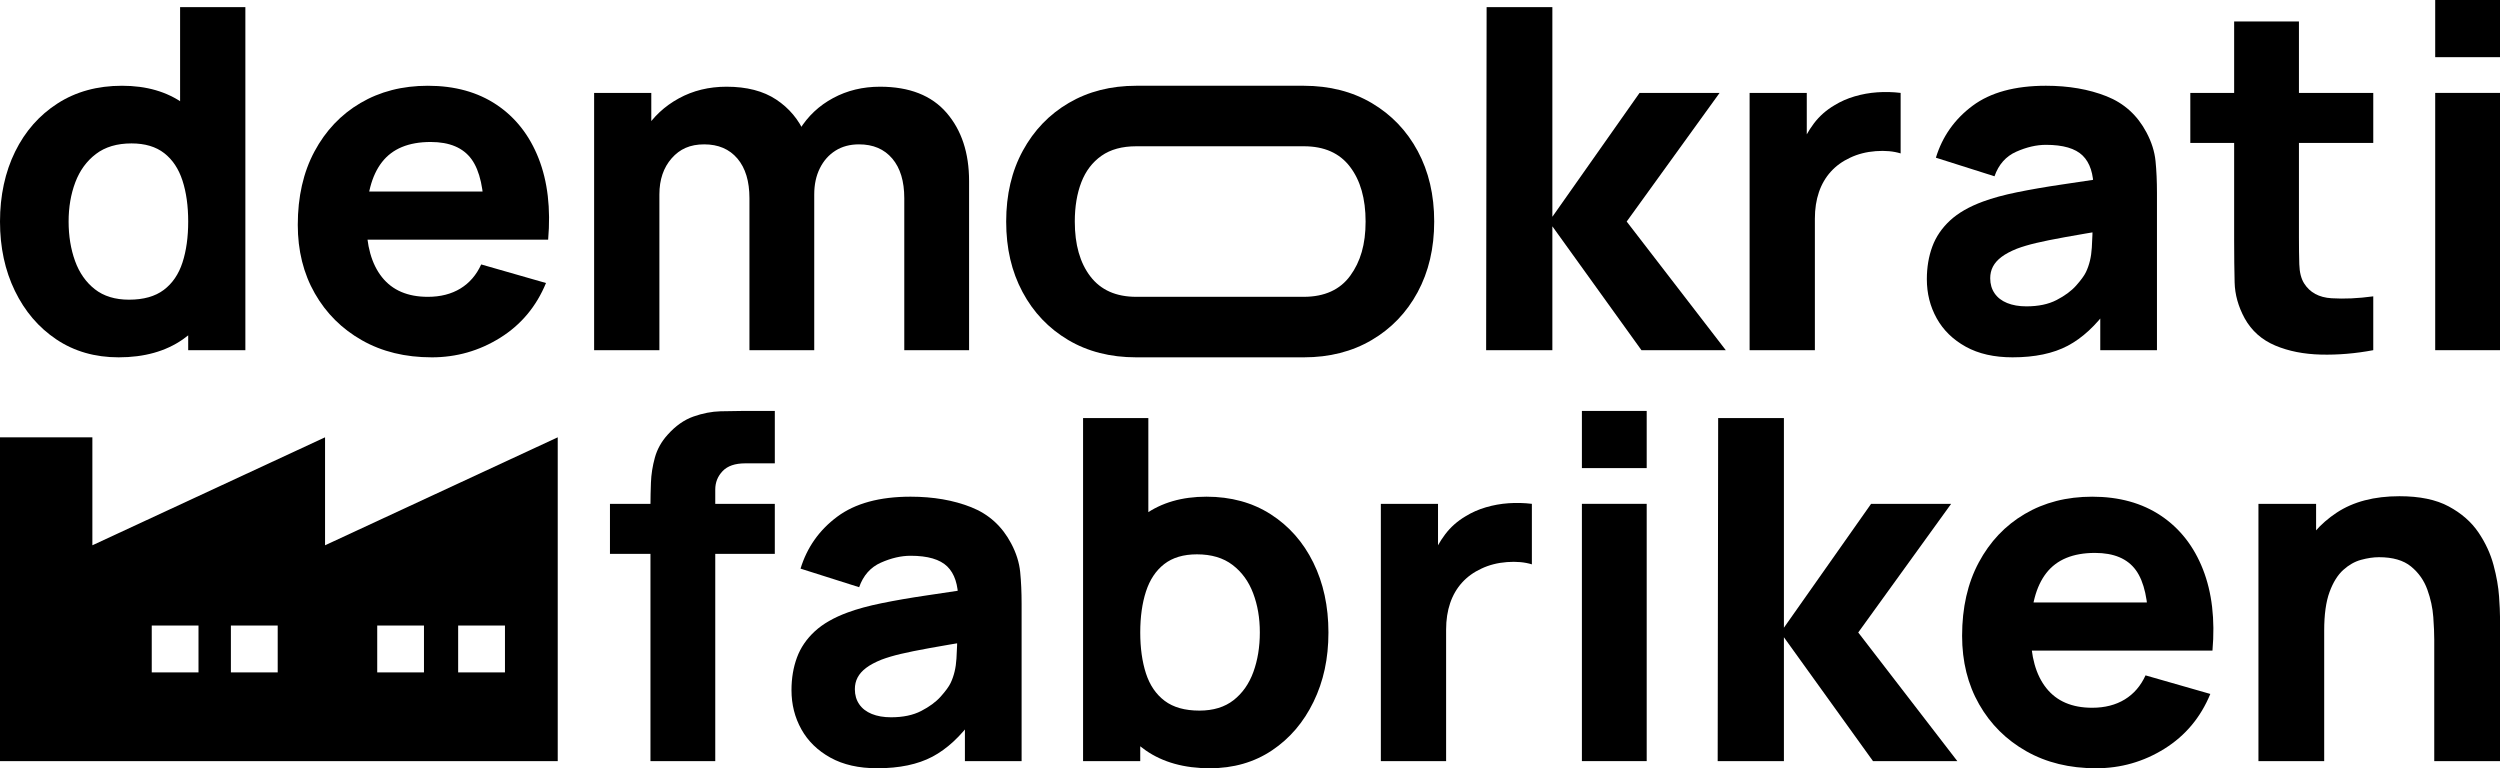 <svg xmlns="http://www.w3.org/2000/svg" id="Layer_2" data-name="Layer 2" viewBox="0 0 419.78 129"><g id="Layer_1-2" data-name="Layer 1"><path d="M19.92,60c-3.97,0-7.45-1-10.44-3s-5.31-4.72-6.98-8.16C.83,45.4,0,41.52,0,37.2s.85-8.31,2.54-11.74c1.69-3.43,4.07-6.13,7.14-8.1,3.07-1.97,6.67-2.96,10.8-2.96s7.56,1,10.36,3,4.92,4.72,6.36,8.16c1.44,3.44,2.16,7.32,2.16,11.64s-.73,8.2-2.18,11.64c-1.45,3.44-3.62,6.16-6.5,8.16s-6.47,3-10.76,3ZM21.68,50.32c2.43,0,4.37-.55,5.82-1.64,1.45-1.09,2.5-2.63,3.14-4.6.64-1.97.96-4.27.96-6.88s-.32-4.91-.96-6.88c-.64-1.97-1.66-3.51-3.06-4.6-1.4-1.09-3.23-1.64-5.5-1.64-2.43,0-4.42.59-5.98,1.78-1.56,1.19-2.71,2.77-3.46,4.76-.75,1.99-1.12,4.18-1.12,6.58s.36,4.63,1.08,6.62c.72,1.99,1.83,3.57,3.32,4.74,1.49,1.17,3.41,1.76,5.76,1.76ZM31.6,58.8v-29.6h-1.36V1.2h10.96v57.6h-9.6Z"></path><path d="M72.48,60c-4.43,0-8.33-.95-11.7-2.86-3.37-1.91-6.01-4.53-7.92-7.88-1.91-3.35-2.86-7.18-2.86-11.5,0-4.72.93-8.83,2.8-12.32,1.87-3.49,4.44-6.21,7.72-8.14,3.28-1.93,7.05-2.9,11.32-2.9,4.53,0,8.39,1.07,11.56,3.2,3.17,2.13,5.52,5.13,7.04,9,1.52,3.87,2.05,8.41,1.6,13.64h-10.76v-4c0-4.4-.7-7.57-2.1-9.5-1.4-1.93-3.69-2.9-6.86-2.9-3.71,0-6.43,1.13-8.18,3.38-1.75,2.25-2.62,5.58-2.62,9.98,0,4.03.87,7.14,2.62,9.34,1.75,2.2,4.31,3.3,7.7,3.3,2.13,0,3.96-.47,5.48-1.4,1.52-.93,2.68-2.28,3.48-4.04l10.88,3.12c-1.63,3.95-4.19,7.01-7.7,9.2-3.51,2.19-7.34,3.28-11.5,3.28ZM58.16,40.24v-8.08h28.64v8.08h-28.64Z"></path><path d="M99.76,58.8V15.6h9.6v14.32h1.36v28.88h-10.96ZM125.84,58.8v-25.52c0-2.85-.67-5.07-2.02-6.66-1.35-1.59-3.21-2.38-5.58-2.38s-4.09.78-5.46,2.34c-1.37,1.56-2.06,3.58-2.06,6.06l-4.56-3.2c0-2.83.71-5.36,2.12-7.6,1.41-2.24,3.31-4.01,5.7-5.32,2.39-1.31,5.06-1.96,8.02-1.96,3.39,0,6.17.72,8.34,2.16s3.78,3.36,4.82,5.76c1.04,2.4,1.56,5.04,1.56,7.92v28.4h-10.88ZM151.84,58.8v-25.52c0-2.85-.67-5.07-2.02-6.66-1.35-1.59-3.21-2.38-5.58-2.38-1.52,0-2.84.35-3.96,1.06-1.12.71-1.99,1.69-2.62,2.96-.63,1.27-.94,2.73-.94,4.38l-4.56-3.04c0-2.96.7-5.57,2.1-7.84,1.4-2.27,3.28-4.03,5.64-5.3,2.36-1.27,4.98-1.9,7.86-1.9,4.93,0,8.66,1.46,11.18,4.38,2.52,2.92,3.78,6.74,3.78,11.46v28.4h-10.88Z"></path><path d="M249.54,58.8l.08-57.6h11.04v35.2l14.64-20.8h13.44l-15.6,21.6,16.64,21.6h-14.16l-14.96-20.8v20.8h-11.12Z"></path><path d="M293.78,58.8V15.6h9.6v10.56l-1.04-1.36c.56-1.49,1.31-2.85,2.24-4.08.93-1.23,2.08-2.24,3.44-3.04,1.04-.64,2.17-1.14,3.4-1.5,1.23-.36,2.49-.59,3.8-.68,1.31-.09,2.61-.06,3.92.1v10.16c-1.2-.37-2.59-.5-4.18-.38-1.59.12-3.02.49-4.3,1.1-1.28.59-2.36,1.37-3.24,2.34-.88.97-1.55,2.12-2,3.44-.45,1.32-.68,2.81-.68,4.46v22.08h-10.96Z"></path><path d="M337.94,60c-3.09,0-5.71-.59-7.86-1.78-2.15-1.19-3.77-2.77-4.88-4.76-1.11-1.99-1.66-4.18-1.66-6.58,0-2,.31-3.83.92-5.48.61-1.65,1.61-3.11,2.98-4.38s3.22-2.33,5.54-3.18c1.6-.59,3.51-1.11,5.72-1.56,2.21-.45,4.72-.89,7.52-1.3,2.8-.41,5.88-.87,9.24-1.38l-3.92,2.16c0-2.56-.61-4.44-1.84-5.64-1.23-1.2-3.28-1.8-6.16-1.8-1.6,0-3.27.39-5,1.16-1.73.77-2.95,2.15-3.64,4.12l-9.84-3.12c1.09-3.57,3.15-6.48,6.16-8.72,3.01-2.24,7.12-3.36,12.32-3.36,3.81,0,7.2.59,10.16,1.76,2.96,1.17,5.2,3.2,6.72,6.08.85,1.6,1.36,3.2,1.52,4.8.16,1.6.24,3.39.24,5.36v26.4h-9.52v-8.88l1.36,1.84c-2.11,2.91-4.38,5.01-6.82,6.3-2.44,1.29-5.53,1.94-9.26,1.94ZM340.26,51.44c2,0,3.69-.35,5.06-1.06,1.37-.71,2.47-1.51,3.28-2.42.81-.91,1.37-1.67,1.66-2.28.56-1.17.89-2.54.98-4.1.09-1.56.14-2.86.14-3.9l3.2.8c-3.23.53-5.84.98-7.84,1.34s-3.61.69-4.84.98c-1.23.29-2.31.61-3.24.96-1.07.43-1.93.89-2.58,1.38-.65.49-1.13,1.03-1.44,1.62-.31.59-.46,1.24-.46,1.96,0,.99.25,1.83.74,2.54.49.71,1.19,1.25,2.1,1.62.91.37,1.99.56,3.24.56Z"></path><path d="M367.78,24v-8.4h30.72v8.4h-30.72ZM398.5,58.8c-2.99.56-5.91.81-8.78.74-2.87-.07-5.43-.57-7.68-1.52-2.25-.95-3.97-2.47-5.14-4.58-1.07-1.97-1.63-3.98-1.68-6.02-.05-2.04-.08-4.35-.08-6.94V3.6h10.88v36.24c0,1.68.02,3.19.06,4.54.04,1.35.31,2.42.82,3.22.96,1.52,2.49,2.35,4.6,2.48,2.11.13,4.44.03,7-.32v9.04Z"></path><path d="M408.9,9.6V0h10.88v9.6h-10.88ZM408.9,58.8V15.6h10.88v43.2h-10.88Z"></path><g><path d="M102.42,93v-8.4h27.68v8.4h-27.68ZM109.22,127.8v-43.04c0-1.09.03-2.33.08-3.72.05-1.39.27-2.79.66-4.2.39-1.41,1.1-2.69,2.14-3.84,1.33-1.49,2.78-2.51,4.34-3.06,1.56-.55,3.07-.84,4.54-.88,1.47-.04,2.72-.06,3.76-.06h5.36v8.8h-4.96c-1.71,0-2.97.43-3.8,1.3-.83.87-1.24,1.9-1.24,3.1v45.6h-10.88Z"></path><path d="M147.3,129c-3.09,0-5.71-.59-7.86-1.78-2.15-1.19-3.77-2.77-4.88-4.76-1.11-1.99-1.66-4.18-1.66-6.58,0-2,.31-3.83.92-5.48.61-1.65,1.61-3.11,2.98-4.38s3.22-2.33,5.54-3.18c1.6-.59,3.51-1.11,5.72-1.56,2.21-.45,4.72-.89,7.52-1.3,2.8-.41,5.88-.87,9.24-1.38l-3.92,2.16c0-2.56-.61-4.44-1.84-5.64-1.23-1.2-3.28-1.8-6.16-1.8-1.6,0-3.27.39-5,1.16-1.73.77-2.95,2.15-3.64,4.12l-9.84-3.12c1.09-3.57,3.15-6.48,6.16-8.72,3.01-2.24,7.12-3.36,12.32-3.36,3.81,0,7.2.59,10.16,1.76,2.96,1.17,5.2,3.2,6.72,6.08.85,1.6,1.36,3.2,1.52,4.8.16,1.6.24,3.39.24,5.36v26.4h-9.52v-8.88l1.36,1.84c-2.11,2.91-4.38,5.01-6.82,6.3-2.44,1.29-5.53,1.94-9.26,1.94ZM149.62,120.44c2,0,3.69-.35,5.06-1.06,1.37-.71,2.47-1.51,3.28-2.42.81-.91,1.37-1.67,1.66-2.28.56-1.17.89-2.54.98-4.1.09-1.56.14-2.86.14-3.9l3.2.8c-3.23.53-5.84.98-7.84,1.34s-3.61.69-4.84.98c-1.23.29-2.31.61-3.24.96-1.07.43-1.93.89-2.58,1.38-.65.49-1.13,1.03-1.44,1.62-.31.59-.46,1.24-.46,1.96,0,.99.25,1.83.74,2.54.49.71,1.19,1.25,2.1,1.62.91.37,1.99.56,3.24.56Z"></path><path d="M181.86,127.8v-57.6h10.96v28h-1.36v29.6h-9.6ZM203.14,129c-4.29,0-7.88-1-10.76-3s-5.05-4.72-6.5-8.16c-1.45-3.44-2.18-7.32-2.18-11.64s.72-8.2,2.16-11.64c1.44-3.44,3.56-6.16,6.36-8.16s6.25-3,10.36-3,7.73.99,10.8,2.96c3.07,1.97,5.45,4.67,7.14,8.1,1.69,3.43,2.54,7.34,2.54,11.74s-.83,8.2-2.5,11.64-3.99,6.16-6.98,8.16c-2.99,2-6.47,3-10.44,3ZM201.38,119.32c2.35,0,4.27-.59,5.76-1.76,1.49-1.17,2.6-2.75,3.32-4.74.72-1.99,1.08-4.19,1.08-6.62s-.37-4.59-1.12-6.58c-.75-1.99-1.9-3.57-3.46-4.76-1.56-1.19-3.55-1.78-5.98-1.78-2.27,0-4.1.55-5.5,1.64-1.4,1.09-2.42,2.63-3.06,4.6-.64,1.97-.96,4.27-.96,6.88s.32,4.91.96,6.88c.64,1.97,1.69,3.51,3.14,4.6,1.45,1.09,3.39,1.64,5.82,1.64Z"></path><path d="M231.86,127.8v-43.2h9.6v10.56l-1.04-1.36c.56-1.49,1.31-2.85,2.24-4.08.93-1.23,2.08-2.24,3.44-3.04,1.04-.64,2.17-1.14,3.4-1.5,1.23-.36,2.49-.59,3.8-.68,1.31-.09,2.61-.06,3.92.1v10.16c-1.2-.37-2.59-.5-4.18-.38-1.59.12-3.02.49-4.3,1.1-1.28.59-2.36,1.37-3.24,2.34-.88.97-1.55,2.12-2,3.44-.45,1.32-.68,2.81-.68,4.46v22.08h-10.96Z"></path><path d="M265.62,78.6v-9.6h10.88v9.6h-10.88ZM265.62,127.8v-43.2h10.88v43.2h-10.88Z"></path><path d="M288.42,127.8l.08-57.6h11.04v35.2l14.64-20.8h13.44l-15.6,21.6,16.64,21.6h-14.16l-14.96-20.8v20.8h-11.12Z"></path><path d="M351.94,129c-4.43,0-8.33-.95-11.7-2.86-3.37-1.91-6.01-4.53-7.92-7.88-1.91-3.35-2.86-7.18-2.86-11.5,0-4.72.93-8.83,2.8-12.32,1.87-3.49,4.44-6.21,7.72-8.14,3.28-1.93,7.05-2.9,11.32-2.9,4.53,0,8.39,1.07,11.56,3.2,3.17,2.13,5.52,5.13,7.04,9,1.52,3.87,2.05,8.41,1.6,13.64h-10.76v-4c0-4.4-.7-7.57-2.1-9.5-1.4-1.93-3.69-2.9-6.86-2.9-3.71,0-6.43,1.13-8.18,3.38-1.75,2.25-2.62,5.58-2.62,9.98,0,4.03.87,7.14,2.62,9.34,1.75,2.2,4.31,3.3,7.7,3.3,2.13,0,3.96-.47,5.48-1.4,1.52-.93,2.68-2.28,3.48-4.04l10.88,3.12c-1.63,3.95-4.19,7.01-7.7,9.2-3.51,2.19-7.34,3.28-11.5,3.28ZM337.62,109.24v-8.08h28.64v8.08h-28.64Z"></path><path d="M379.22,127.8v-43.2h9.68v14.32h1.36v28.88h-11.04ZM408.74,127.8v-20.4c0-.99-.05-2.25-.16-3.78-.11-1.53-.44-3.07-1-4.62-.56-1.55-1.47-2.84-2.74-3.88s-3.06-1.56-5.38-1.56c-.93,0-1.93.15-3,.44s-2.07.86-3,1.7c-.93.84-1.7,2.07-2.3,3.7-.6,1.63-.9,3.79-.9,6.48l-6.24-2.96c0-3.41.69-6.61,2.08-9.6,1.39-2.99,3.47-5.4,6.26-7.24,2.79-1.84,6.3-2.76,10.54-2.76,3.39,0,6.15.57,8.28,1.72,2.13,1.15,3.79,2.6,4.98,4.36,1.19,1.76,2.03,3.59,2.54,5.5.51,1.91.81,3.65.92,5.22.11,1.57.16,2.72.16,3.44v24.24h-11.04Z"></path></g><path d="M0,73.43v54.37s15.51,0,15.51,0h39.07s39.07,0,39.07,0v-54.37s-39.07,18.13-39.07,18.13v-18.13s-39.07,18.13-39.07,18.13v-18.13s-15.51,0-15.51,0ZM76.93,105.04h7.86v7.86h-7.86v-7.86ZM63.34,105.04h7.85v7.86h-7.85v-7.86ZM38.77,105.04h7.86v7.86h-7.86v-7.86ZM25.48,105.04h7.85v7.86h-7.85v-7.86Z"></path><path d="M238.06,25.38c-1.84-3.43-4.41-6.11-7.7-8.06-3.28-1.94-7.09-2.91-11.42-2.92h-28.11s-.03,0-.04,0c-4.27,0-8.04.96-11.32,2.88-3.28,1.92-5.85,4.59-7.72,8.02-1.87,3.43-2.8,7.39-2.8,11.9s.91,8.39,2.74,11.82c1.83,3.43,4.38,6.11,7.66,8.06,3.28,1.95,7.09,2.92,11.44,2.92.01,0,.03,0,.04,0h28.11c4.3,0,8.1-.97,11.38-2.9,3.29-1.93,5.87-4.61,7.72-8.04,1.85-3.43,2.78-7.38,2.78-11.86s-.92-8.39-2.76-11.82ZM226.72,46.3c-1.71,2.35-4.31,3.53-7.78,3.54h-28.11s0,0,0,0c-.01,0-.03,0-.04,0-3.39,0-5.95-1.14-7.7-3.42-1.75-2.28-2.62-5.35-2.62-9.22,0-2.51.37-4.71,1.1-6.6.73-1.89,1.86-3.37,3.38-4.44,1.52-1.07,3.47-1.6,5.84-1.6.01,0,.03,0,.04,0h28.11c3.42,0,6,1.15,7.74,3.44,1.75,2.29,2.62,5.36,2.62,9.2s-.86,6.74-2.58,9.1Z"></path></g></svg>